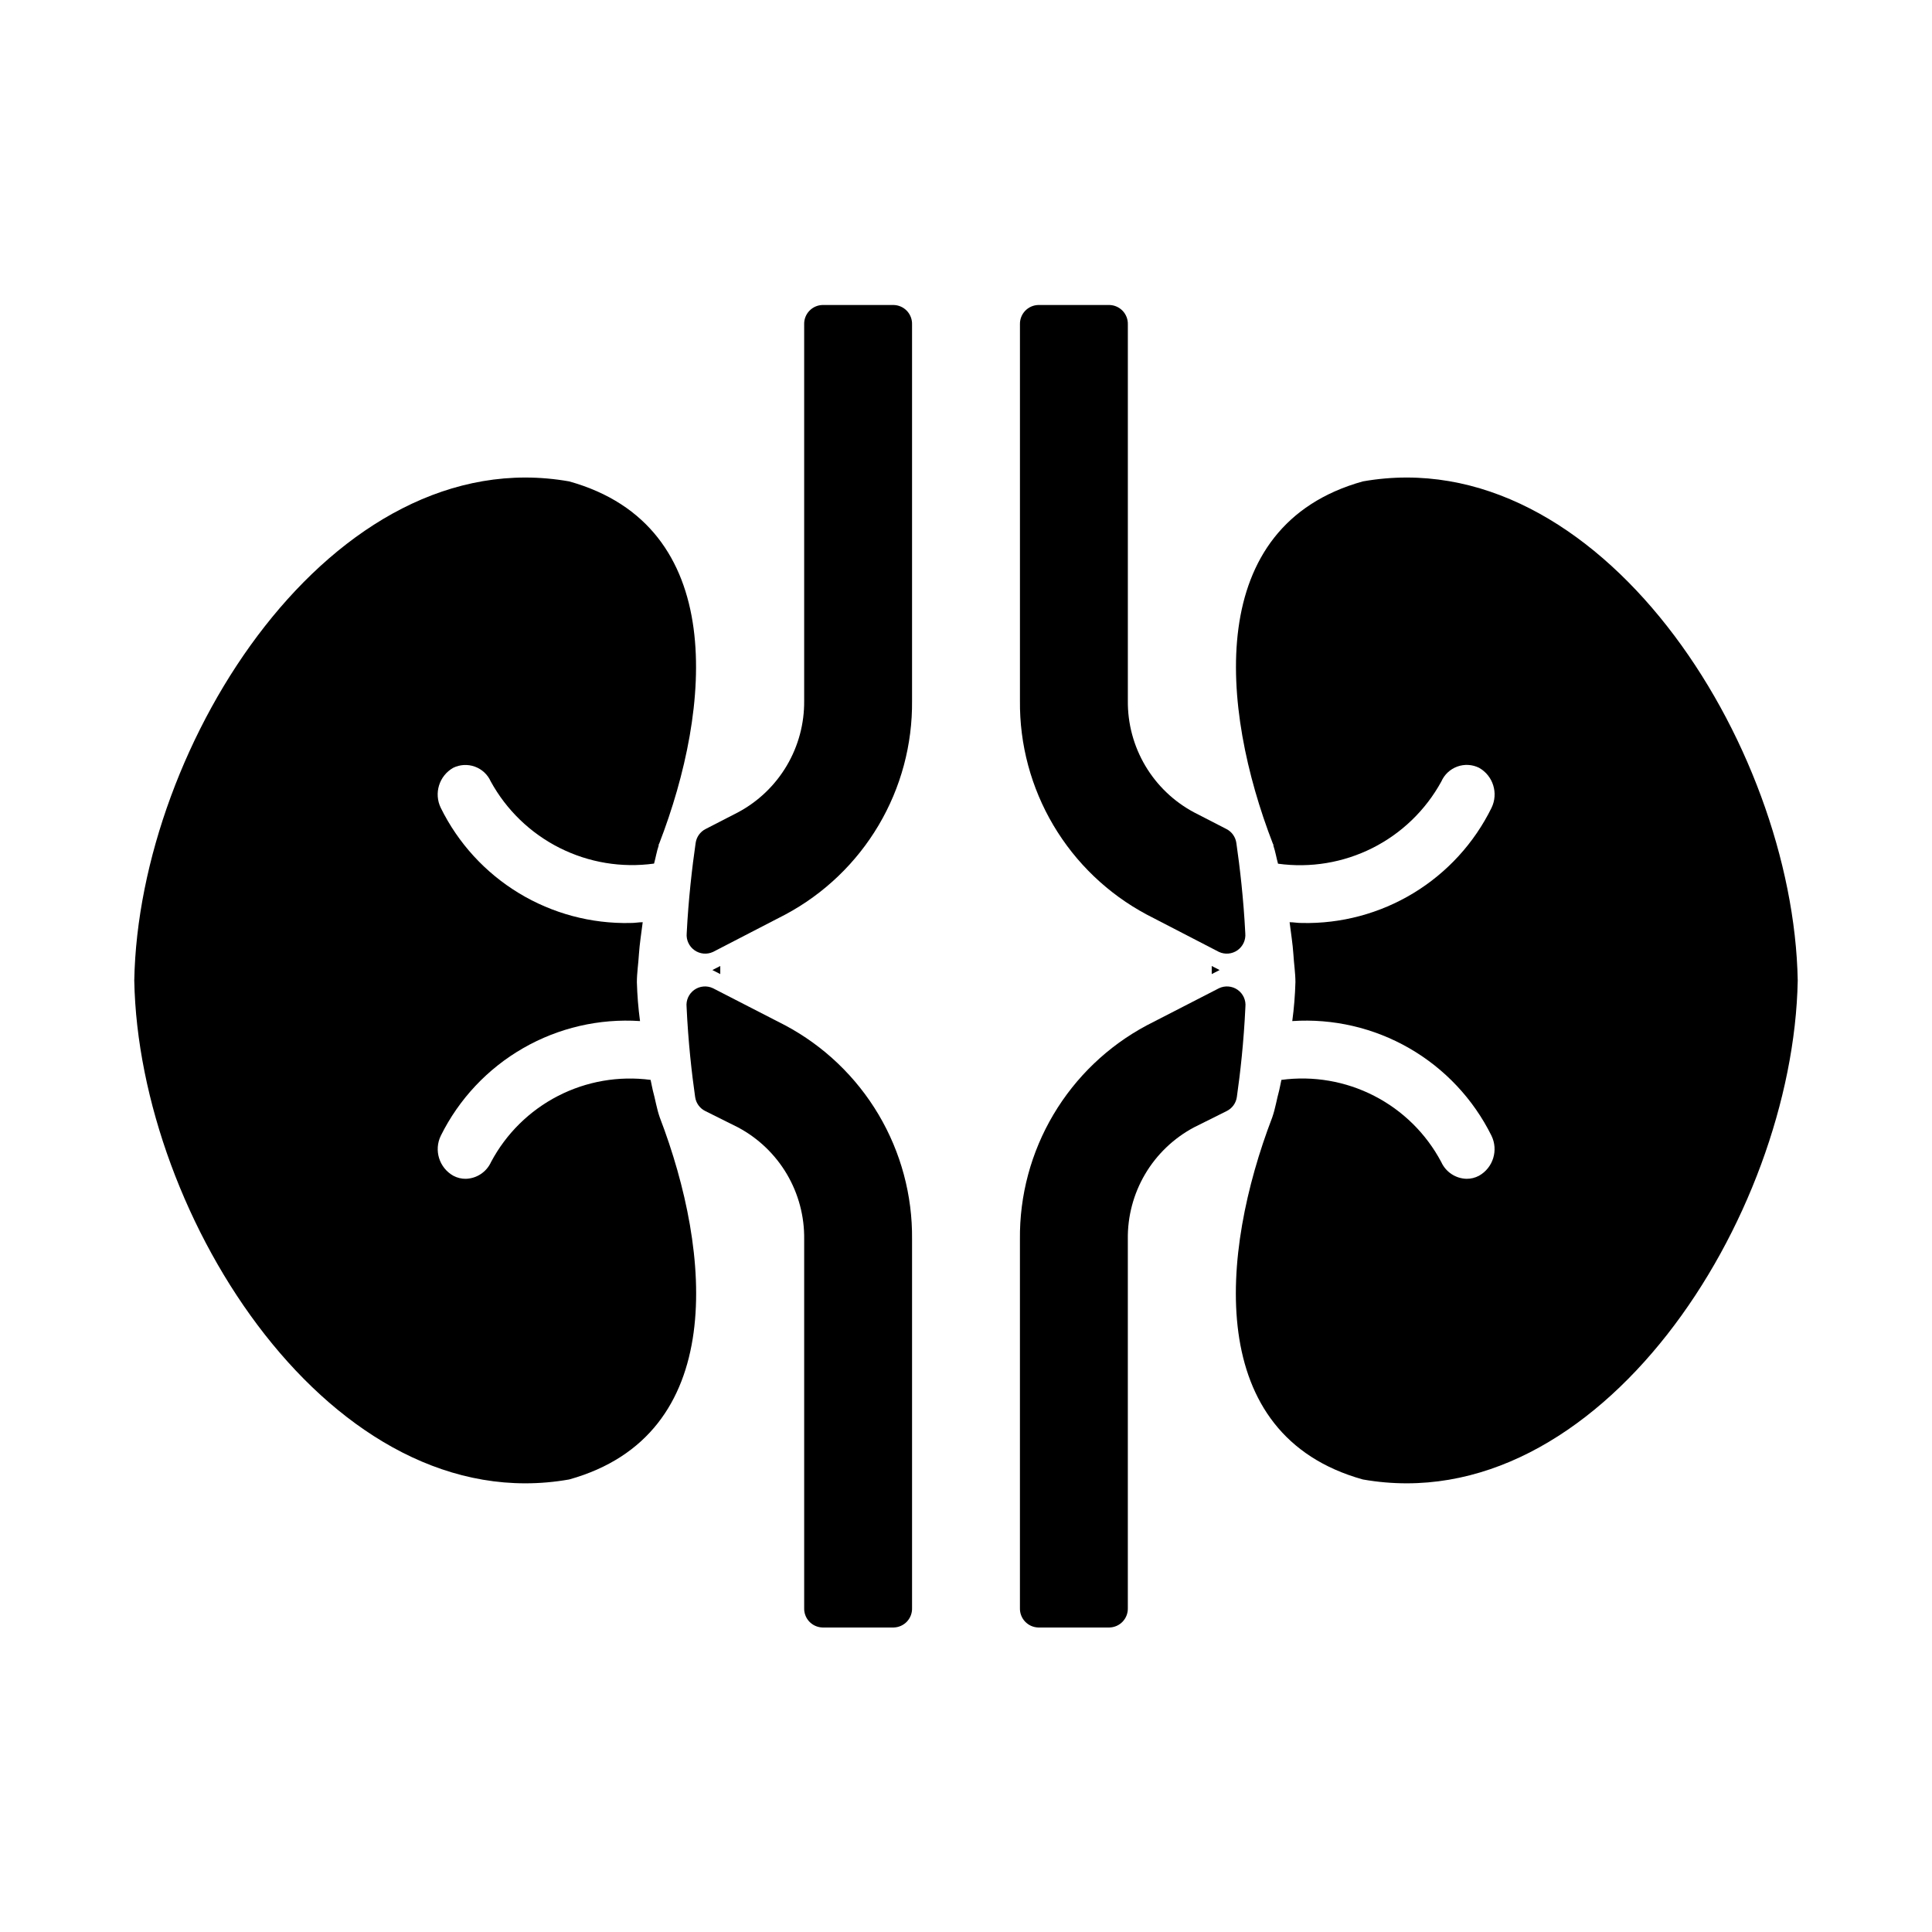 <?xml version="1.0" encoding="UTF-8"?>
<!-- Uploaded to: SVG Repo, www.svgrepo.com, Generator: SVG Repo Mixer Tools -->
<svg fill="#000000" width="800px" height="800px" version="1.1" viewBox="144 144 512 512" xmlns="http://www.w3.org/2000/svg">
 <g>
  <path d="m334.88 400-2.094 1.07 2.094 1.07v-1.07-1.07z"/>
  <path d="m352.12 386.36c10.246-5.473 18.793-13.652 24.715-23.645 5.922-9.992 8.988-21.418 8.867-33.031v-99.727c0.039-1.32-0.453-2.606-1.359-3.57-0.91-0.961-2.168-1.523-3.488-1.559h-18.895c-1.324 0.035-2.578 0.598-3.488 1.559-0.91 0.965-1.398 2.25-1.359 3.57v99.727c0.062 6.066-1.535 12.031-4.629 17.25-3.094 5.223-7.559 9.492-12.91 12.348l-8.566 4.41v-0.004c-1.449 0.734-2.445 2.137-2.66 3.75-0.914 6.297-1.906 14.816-2.363 23.898-0.164 1.758 0.625 3.473 2.066 4.488 1.445 1.02 3.324 1.188 4.926 0.438z"/>
  <path d="m339.59 442.77c5.359 2.856 9.832 7.133 12.926 12.363 3.09 5.231 4.68 11.211 4.598 17.285v97.754c-0.039 1.324 0.449 2.609 1.359 3.57 0.91 0.965 2.164 1.523 3.488 1.562h18.895c1.32-0.039 2.578-0.598 3.488-1.562 0.906-0.961 1.398-2.246 1.359-3.57v-97.754c0.121-11.617-2.949-23.047-8.871-33.039-5.926-9.992-14.477-18.172-24.727-23.641l-19.176-9.855c-1.605-0.754-3.492-0.586-4.938 0.441-1.445 1.027-2.223 2.754-2.039 4.519 0.426 9.305 1.371 17.633 2.266 23.867h0.004c0.215 1.602 1.211 2.992 2.66 3.715z"/>
  <path d="m317 432.95c-0.234-0.898-0.363-1.859-0.582-2.769-8.43-1.117-16.996 0.371-24.555 4.262-7.562 3.891-13.75 10.004-17.734 17.512-1.195 2.633-3.785 4.356-6.676 4.441-1.164 0.016-2.312-0.266-3.336-0.82-3.731-2.109-5.172-6.758-3.293-10.609 4.816-9.711 12.398-17.777 21.797-23.184 9.395-5.406 20.18-7.906 30.992-7.188-0.457-3.414-0.738-6.852-0.832-10.297 0-2.473 0.395-4.894 0.535-7.352 0.188-2.883 0.66-5.699 1.008-8.551-1.133 0-2.016 0.219-3.242 0.203l-0.004 0.004c-10.414 0.23-20.68-2.516-29.586-7.922s-16.082-13.242-20.684-22.594c-1.871-3.852-0.43-8.492 3.293-10.609 1.789-0.879 3.863-0.992 5.738-0.312 1.879 0.68 3.398 2.094 4.211 3.918 4.156 7.586 10.523 13.73 18.254 17.621 7.727 3.887 16.453 5.336 25.027 4.152 0.441-1.574 0.676-3.148 1.211-4.723 0-0.188 0-0.395 0.156-0.582 13.902-35.961 18.328-84.215-23.867-95.977-62.535-11.02-114.07 69.273-115.25 132.25 1.18 62.977 52.727 143.27 115.25 132.25 42.164-11.762 37.785-60.016 24.008-95.961-0.816-2.328-1.18-4.785-1.84-7.164z"/>
  <path d="m465.12 400 2.094 1.07-2.094 1.07v-1.07-1.07z"/>
  <path d="m447.88 386.36c-10.246-5.473-18.793-13.652-24.715-23.645-5.918-9.992-8.988-21.418-8.867-33.031v-99.727c-0.035-1.32 0.453-2.606 1.363-3.57 0.91-0.961 2.164-1.523 3.488-1.559h18.895-0.004c1.324 0.035 2.578 0.598 3.488 1.559 0.91 0.965 1.398 2.25 1.363 3.57v99.727c-0.066 6.066 1.535 12.031 4.625 17.25 3.094 5.223 7.559 9.492 12.914 12.348l8.566 4.41-0.004-0.004c1.453 0.734 2.445 2.137 2.66 3.75 0.914 6.297 1.906 14.816 2.363 23.898 0.164 1.758-0.625 3.473-2.066 4.488-1.445 1.02-3.324 1.188-4.926 0.438z"/>
  <path d="m460.41 442.77c-5.363 2.856-9.836 7.133-12.93 12.363-3.09 5.231-4.68 11.211-4.594 17.285v97.754c0.035 1.324-0.453 2.609-1.363 3.57-0.91 0.965-2.164 1.523-3.488 1.562h-18.895 0.004c-1.324-0.039-2.578-0.598-3.488-1.562-0.91-0.961-1.398-2.246-1.363-3.57v-97.754c-0.121-11.617 2.949-23.047 8.871-33.039 5.926-9.992 14.477-18.172 24.727-23.641l19.176-9.855c1.605-0.754 3.492-0.586 4.938 0.441 1.445 1.027 2.223 2.754 2.039 4.519-0.426 9.305-1.371 17.633-2.266 23.867-0.219 1.602-1.215 2.992-2.664 3.715z"/>
  <path d="m483 432.95c0.234-0.898 0.363-1.859 0.582-2.769 8.441-1.133 17.027 0.344 24.602 4.238 7.574 3.891 13.777 10.012 17.766 17.535 1.195 2.633 3.785 4.356 6.676 4.441 1.164 0.016 2.312-0.266 3.34-0.82 3.727-2.109 5.168-6.758 3.289-10.609-4.816-9.711-12.398-17.777-21.793-23.184-9.395-5.406-20.18-7.906-30.996-7.188 0.461-3.414 0.738-6.852 0.836-10.297 0-2.473-0.395-4.894-0.535-7.352-0.188-2.883-0.66-5.699-1.008-8.551 1.133 0 2.016 0.219 3.242 0.203v0.004c10.414 0.23 20.68-2.516 29.586-7.922s16.082-13.242 20.684-22.594c1.871-3.852 0.434-8.492-3.289-10.609-1.805-0.898-3.894-1.016-5.785-0.328-1.895 0.688-3.422 2.121-4.231 3.965-4.156 7.586-10.523 13.73-18.25 17.621-7.731 3.887-16.457 5.336-25.027 4.152-0.441-1.574-0.676-3.148-1.211-4.723 0-0.188 0-0.395-0.156-0.582-13.922-35.992-18.344-84.246 23.848-96.008 62.535-11.02 114.07 69.273 115.25 132.25-1.18 62.977-52.727 143.27-115.25 132.25-42.164-11.762-37.785-60.016-24.008-95.961 0.816-2.328 1.18-4.785 1.84-7.164z"/>
 </g>
</svg>